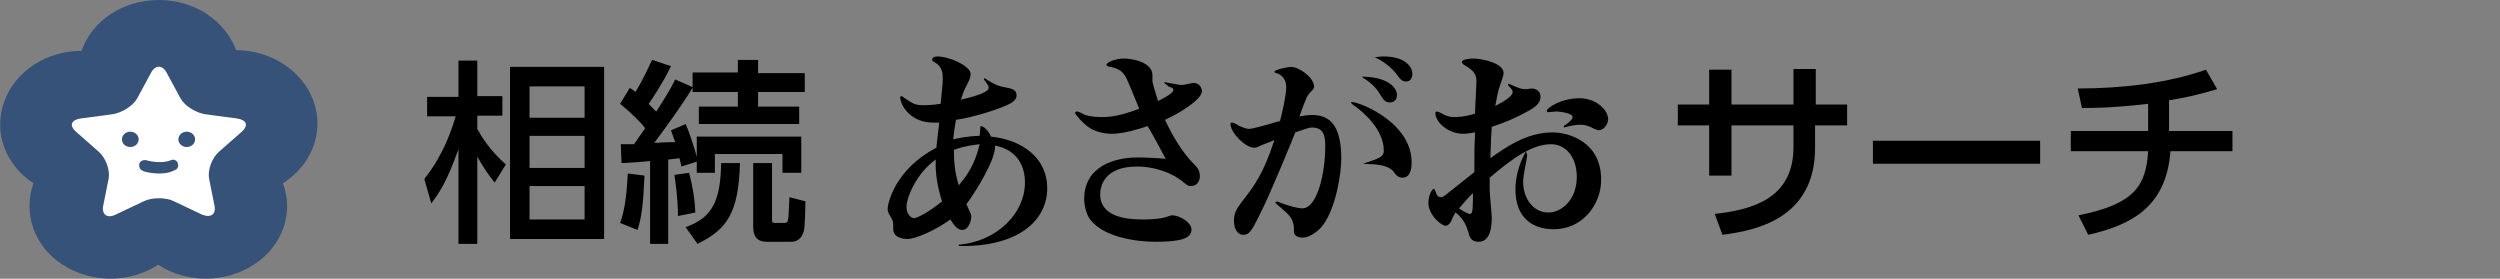<?xml version="1.0" encoding="utf-8"?>
<!-- Generator: Adobe Illustrator 28.1.0, SVG Export Plug-In . SVG Version: 6.00 Build 0)  -->
<svg version="1.1" id="レイヤー_1" xmlns="http://www.w3.org/2000/svg" xmlns:xlink="http://www.w3.org/1999/xlink" x="0px"
	 y="0px" viewBox="0 0 358.8 40" style="enable-background:new 0 0 358.8 40;" xml:space="preserve">
<rect x="0" y="0" width="358.8" height="40" fill="#808080" stroke="none"/>
<style type="text/css">
	.st0{fill:#375279;}
	.st1{fill:#FFFFFF;}
</style>
<g>
	<g>
		<path d="M71,26.2c-0.9-1.1-1.5-2-2.5-3.7v12.5h-2.7V21.4c-1.7,4.8-2.8,6.3-3.9,7.8l-1-3.5c0.8-1.1,2.9-3.6,4.5-9h-4.1v-2.8h4.5
			V8.7h2.7v5.1h3.6v2.8h-3.6v1.9c0.6,1.1,1.9,3.2,4.1,5.1L71,26.2z M86.6,34.3H73.2V9.6h13.5V34.3z M83.8,12.4H76v4.5h7.9V12.4z
			 M83.8,19.5H76v4.6h7.9V19.5z M83.8,26.7H76v4.8h7.9V26.7z"/>
		<path d="M92.5,25.2c-0.2,4.3-0.4,5.9-1,7.8l-2.5-1c0.5-1.4,0.9-3.1,1.1-7.1L92.5,25.2z M89.1,20.7c1.1,0,1.4,0,1.9,0
			c0.4-0.6,1.1-1.6,1.6-2.3c-0.6-0.8-1.9-2.1-3.6-3.5l1.4-2.3c0.2,0.2,0.6,0.4,0.8,0.6c1.3-2.1,2-3.9,2.4-4.6l2.7,0.9
			c-1.1,2.3-2.7,4.7-3.2,5.4c0.7,0.7,0.9,1,1.1,1.1c1-1.6,2-3.1,2.7-4.6l2.5,1.1v-2.1h6.5V8.6h2.9v1.9h6.7v2.7h-6.7v2.1h5.9v2.5
			h-14.4v-2.5h5.6v-2.1h-6.5v-0.6c-1.6,2.6-3.7,5.5-5.5,7.9c0.7,0,1.1-0.1,3-0.1c-0.3-0.8-0.4-1.2-0.6-1.7l2.1-0.9
			c0.6,1.3,1.3,3.6,1.6,4.7v-2.9h15v5.2h-2.7v-2.7h-9.7v2.7H100v-1.6l-2.2,0.7c-0.1-0.3-0.1-0.6-0.3-1.2c-0.5,0.1-1,0.1-1.6,0.2V35
			h-2.6V23.1c-0.6,0.1-3.4,0.3-4.1,0.3L89.1,20.7z M98.9,24.8c0.6,2.3,0.8,3.8,0.9,5.7l-2.5,0.5c0-2.7-0.4-5-0.5-5.9L98.9,24.8z
			 M98.4,32.6c4-1.4,5-4,5.1-9.2h2.7c-0.2,7.1-1.8,9.5-6.1,11.6L98.4,32.6z M108.1,23.4h2.7v8.1c0,0.5,0.1,0.5,0.7,0.5h1.1
			c0.4,0,0.5-0.3,0.5-0.5c0.1-0.4,0.1-1.4,0.2-3.2l2.3,0.6c-0.1,3.8-0.1,4.2-0.5,4.9c-0.2,0.4-0.7,0.9-1.5,0.9H110
			c-1.9,0-1.9-1.6-1.9-2.3V23.4z"/>
		<path d="M137.8,35.1c5.2-0.5,9.3-4.4,9.3-8.9c0-2.8-1.5-4.8-4.3-5.3c0.2,1.9-3,7-4.1,8.4c0.6,1.3,0.7,1.5,0.7,1.8
			c0,0.4-0.3,1.9-1.3,1.9c-0.7,0-1.2-0.7-1.7-1.5c-2.1,1.5-4.9,2.8-6.2,2.8c-0.1,0-1.9,0-2-1.3c0-1.2,0-1.3-0.5-2.1
			c-0.3-0.5-0.3-0.7-0.3-0.9c0-1,1.2-5.8,7-8.8c0-0.4,0.1-0.9,0.4-3.6c-1,0-2.6,0.1-4-1c-1.2-0.9-1.6-2.1-1.6-2.6
			c0-0.1,0-0.2,0.1-0.2c0.1,0,0.4,0.1,0.4,0.2c1.5,1,1.7,1.1,3,1.1c0.7,0,1.7-0.1,2.3-0.2c0.3-2.8,0.3-3.1,0.3-3.7
			c0-0.6,0-1.6-1.2-2.3c-0.3-0.1-0.3-0.2-0.3-0.4c0-0.3,0.5-0.4,0.7-0.4c1.8,0,4.8,1.4,4.8,2.5c0,0.6-0.2,0.9-0.6,1.7
			c-0.4,0.7-0.6,1.5-0.8,2c0.9-0.2,4-0.9,4-1.7c0-0.3-0.3-0.7-0.7-1.2l0.1-0.2c0.4,0.3,1.8,1.2,2.8,1.3c1,0.2,1.8,0.3,1.8,1.2
			c0,0.6-0.6,1-1,1.2c-1.1,0.6-4.9,1.9-7.7,2.3c-0.2,1.1-0.3,1.9-0.4,2.8c2.1-0.5,3.6-0.5,3.8-0.5c0-0.2,0.1-1.1,0.1-1.2
			c0-0.1,0-0.2,0.1-0.2c0.4,0,1.2,0.8,1.4,1.5c4.7,0.5,8.1,3.2,8.1,7.4c0,4.8-4.4,8.5-12.7,8.3V35.1z M134.3,22.9
			c-2.6,1.8-4.2,5.3-4.2,6.8c0,1,0.6,1.6,1.1,1.6c0.5,0,2.3-1,4-2.4C134.6,27,134.2,25,134.3,22.9z M137.6,26.6
			c1.1-1.3,2.3-2.9,3-5.9c-0.8,0.1-2,0.2-3.7,0.8C136.9,22.9,137,24.7,137.6,26.6z"/>
		<path d="M167.2,11.8c1.7,0.3,2.1,0.4,2.4,0.4c0.3,0,1.5-0.3,1.7-0.3c0.9,0,1.2,0.8,1.2,1.2c0,1.1-2.9,3-5.3,4.1
			c1.1,2.3,2.4,4.6,4.2,6.4c0.4,0.4,0.8,0.8,0.8,1.7c0,0.6-0.3,1.4-1.3,1.4c-0.4,0-0.5-0.1-1.5-0.9c-1.8-1.3-4.2-1.9-6.2-1.9
			c-4.7,0-5.3,2.8-5.3,4c0,3.2,3.7,3.6,6.1,3.6c0.4,0,2.1,0,3.2-0.3c0.7-0.2,0.8-0.3,1-0.3c1.2,0,2.8,1.1,2.8,2
			c0,1.3-1.4,1.8-5.2,1.8c-2.8,0-7.9-0.7-9.6-3.6c-0.5-1-0.6-2.1-0.6-2.5c0-5,4.8-6,7.6-6c1.5,0,3.2,0.1,4.1,0.2
			c-0.4-0.8-2.2-4.1-2.6-4.7c-1.5,0.5-3.5,1.1-5.2,1.1c-1.2,0-2.5-0.4-3.2-0.9c-0.9-0.6-2-1.9-2-2.1c0-0.1,0.1-0.2,0.3-0.2
			c0.2,0,0.8,0.3,0.9,0.4c0.5,0.2,1.2,0.4,2.6,0.4c0.8,0,2.3,0,5.4-1.2c-0.3-0.7-1.5-3.7-1.8-4.3c-0.5-1-1-1.4-2.3-1.7
			c-0.2,0-0.6-0.1-0.6-0.3c0-0.3,1.1-0.9,2.6-0.9c0.8,0,4,0.4,4,2.4v0.9c0.1,0.5,0.4,1.5,0.8,2.8c0.8-0.4,2.2-1.1,2.2-1.6
			c0-0.2-0.1-0.3-0.5-0.4c-0.3-0.1-0.5-0.4-0.8-0.6V11.8z"/>
		<path d="M183.3,28.9c1.3,0.6,3,1,3.6,1c2.2,0,3.3-5.2,3.3-8.8c0-1.4-0.1-2.8-1.9-2.8c-0.4,0-0.6,0.1-2.4,0.7
			c-0.3,0.8-3.7,9.1-5.1,11.8c-1.2,2.4-1.5,2.9-2.4,2.9c-0.6,0-1.3-0.6-1.3-2c0-1.1,0.3-1.6,1.1-2.7c1.8-2.3,3.1-4,4.7-8.9
			c-1.4,0.6-1.6,0.6-2.2,0.9c-0.2,0.1-0.4,0.2-0.7,0.2c-1.3,0-3.4-2.2-3.4-3.4c0-0.1,0-0.2,0.2-0.2c0.2,0,0.7,0.2,0.9,0.4
			c0.9,0.4,1.3,0.5,1.6,0.5c0.4,0,2.6-0.6,3.9-1c0.3-0.1,0.3-0.1,0.5-0.1c0.3-1.1,0.9-3.7,0.9-4.9c0-1.4-1-1.9-1.4-2
			c-0.1,0-0.3-0.1-0.3-0.2c0-0.3,1.9-0.7,2.4-0.7c1.2,0,3.3,1.6,3.3,2.8c0,0.2,0,0.3-0.4,0.7c-0.6,0.6-0.7,0.8-1.7,3.6
			c0.7-0.1,1.2-0.2,1.8-0.2c2.5,0,4.2,1.4,4.2,6.3c0,1.9-0.7,7-2.7,9.6c-0.6,0.8-1.9,1.7-2.8,1.7c-0.2,0-1.3,0-1.3-0.9
			c0-0.9,0-1.1-0.4-1.9c-0.3-0.4-0.4-0.6-2.3-2.2L183.3,28.9z M195.6,23.5c0.4-0.1,1.2-0.4,2-0.7c1-0.4,1-0.9,1-1.2
			c0-3-2.9-5.5-4.2-6.4c-0.3-0.2-0.5-0.4-0.5-0.5c0-0.5,8.7,2.4,8.7,8.6c0,0.4,0,2.2-1.3,2.2c-0.6,0-0.9-0.3-1.4-1
			C199,23.7,198,23.6,195.6,23.5L195.6,23.5z M200.5,13.7c0,0.3-0.2,1-1,1c-0.8,0-1-0.5-1.4-1.1c-0.7-1.3-1.8-2-2.7-2.6
			C198.9,11,200.5,12.4,200.5,13.7z M198.6,8.1c2.8,0,4.1,1.3,4.1,2.5c0,0.1,0,1.1-0.9,1.1c-0.6,0-0.9-0.4-1.4-1.1
			c-0.1-0.1-1-1.4-3.1-2.4C197.7,8.2,198,8.1,198.6,8.1z"/>
		<path d="M219.2,22.3c-0.5,2.6-0.6,3.3-0.6,3.8c0,2.3,1.4,4.4,3.6,4.4c2,0,4.1-1.9,4.1-5.1c0-2.9-1.6-4.7-3.7-4.7
			c-2.7,0-5.5,2-8.8,4.8c0,1.3,0,1.5,0,1.8c0,0.6,0.3,3.4,0.3,3.9c0,1.1-0.1,3.5-1.9,3.5c-1.1,0-1.3-0.7-1.5-1.5
			c-0.5-1.7-1.4-2.4-1.8-2.7c-0.2,0.3-0.6,1.1-0.6,1.2c-0.3,0.6-0.7,0.7-0.8,0.7c-0.7,0-2.5-1.6-2.5-3.3c0-1,0.5-2,0.8-2
			c0.1,0,0.1,0.1,0.3,0.6c0.1,0.3,0.3,0.6,0.7,0.6c0.3,0,0.4-0.1,1.4-0.9c0.5-0.4,2.9-2.3,3.4-2.7c0-3.1,0-3.5,0.1-5.7
			c-0.6,0.1-1.2,0.2-1.7,0.2c-2.2,0-4-1.7-4-3c0-0.1,0.1-0.2,0.2-0.2c0.2,0,1,0.4,1.1,0.5c0.5,0.2,0.9,0.3,1.4,0.3
			c0.3,0,1.5,0,3-0.5c0-0.7,0.2-4.1,0.2-4.6c0-0.9-0.2-1.5-1.8-2.4c-0.1-0.1-0.3-0.2-0.3-0.4c0-0.4,1.2-0.5,1.6-0.5
			c1.2,0,4.4,0.6,4.4,2.1c0,0.4-0.6,2-0.7,2.3c-0.3,1.2-0.4,2-0.5,2.4c0.8-0.4,2.5-1.3,2.5-2c0-0.2-0.1-0.4-0.7-1l0.1-0.2
			c1.6,0.7,1.8,0.8,2.5,0.8c0.1,0,0.8-0.1,0.8-0.1c0.7,0,1.3,0.4,1.3,1.2c0,1-1,1.6-1.7,2c-1.6,0.9-3.4,1.7-5.3,2.3
			c-0.1,1.2-0.1,1.6-0.2,4.5c2.1-1.5,5.2-3.7,8.9-3.7c2.3,0,7,1.3,7,6.8c0,3.6-2.7,7.1-6.8,7.1c-3,0-5.5-1.6-5.5-5.7
			c0-1.4,0.3-3.3,1.5-5.5L219.2,22.3z M210.9,30.7c0.2,0,0.4-0.1,0.4-0.4c0.1-0.4,0.1-2,0.1-2.6c-0.7,0.7-1.4,1.5-2,2.2
			C209.6,30.1,210.7,30.7,210.9,30.7z M224.4,18.1c0.2-0.1,1-0.7,1.1-0.9c0.2-0.2,0.2-0.4,0.2-0.4c0-0.6-2-0.8-2.3-0.8
			c-0.2,0-1,0.1-1.2,0.1c-0.1,0-0.2,0-0.2-0.2c0-0.4,2-1.8,4.7-1.8c2.4,0,4.1,1.7,4.1,3c0,0.7-0.6,1.6-1.4,1.6c-0.2,0-1-0.4-1.2-0.5
			c-0.7-0.3-1.1-0.3-1.4-0.3c-0.7,0-1.7,0.2-2.3,0.4L224.4,18.1z"/>
		<path d="M265.1,15v3h-4.6v3.2c0,10.3-8.7,11.9-13.3,12.5l-1.1-3c5.4-0.6,11.3-2.2,11.3-9.6V18h-8.9v7.2h-3.2V18h-4.5v-3h4.5v-5
			h3.2v5h8.9V9.9h3.2V15H265.1z"/>
		<path d="M292.8,20.2v3.3h-24v-3.3H292.8z"/>
		<path d="M311.5,18.8h8.9v2.9h-8.9c-0.6,8.4-6.2,10.7-11.8,12l-1.4-2.8c8.1-1.6,9.7-4.3,10-9.2h-11.1v-2.9h11.1v-3.9
			c-5.2,0.6-7.9,0.6-9.5,0.6l-0.6-2.8c6.5,0,13-0.8,18.4-2.7l1.6,2.8c-2.7,0.8-4.5,1.2-6.9,1.6V18.8z"/>
	</g>
	<g>
		<path class="st0" d="M45,14.5c-1.6-4.4-6.2-7.3-11.1-7.3C32.3,3,28,0,22.8,0c-5.2,0-9.6,3-11.1,7.3c-4.9,0-9.5,2.8-11.1,7.3
			C-1,19,0.8,23.7,4.8,26.3c-1.5,4.2,0,9,4.2,11.7c4.2,2.7,9.7,2.6,13.7,0c4,2.6,9.5,2.7,13.7,0c4.2-2.7,5.8-7.5,4.2-11.7
			C44.7,23.7,46.6,19,45,14.5z"/>
		<g>
			<path class="st1" d="M21.7,10.4c0.6-1.1,1.6-1.1,2.2,0l2,3.7c0.6,1.1,2.2,2.1,3.6,2.3l4.5,0.6c1.4,0.2,1.7,1,0.7,1.9l-3.3,2.9
				c-1,0.9-1.6,2.6-1.4,3.8l0.8,4c0.2,1.2-0.6,1.7-1.8,1.2l-4-1.9c-1.2-0.6-3.2-0.6-4.4,0l-4,1.9c-1.2,0.6-2,0-1.8-1.2l0.8-4
				c0.2-1.2-0.4-2.9-1.4-3.8l-3.3-2.9c-1-0.9-0.7-1.7,0.7-1.9l4.5-0.6c1.4-0.2,3-1.2,3.6-2.3L21.7,10.4z"/>
			<g>
				<ellipse class="st0" cx="18.7" cy="20" rx="1.2" ry="1.1"/>
				<ellipse class="st0" cx="26.8" cy="20" rx="1.2" ry="1.1"/>
			</g>
			<path class="st0" d="M22.9,24.9c-1.3,0-2.4-0.3-2.4-0.4c-0.4-0.1-0.6-0.6-0.5-1c0.1-0.4,0.6-0.6,1-0.5c0,0,2,0.6,3.5,0
				c0.4-0.2,0.9,0,1,0.4c0.2,0.4,0,0.9-0.4,1C24.4,24.8,23.6,24.9,22.9,24.9z"/>
		</g>
	</g>

</g>
</svg>
